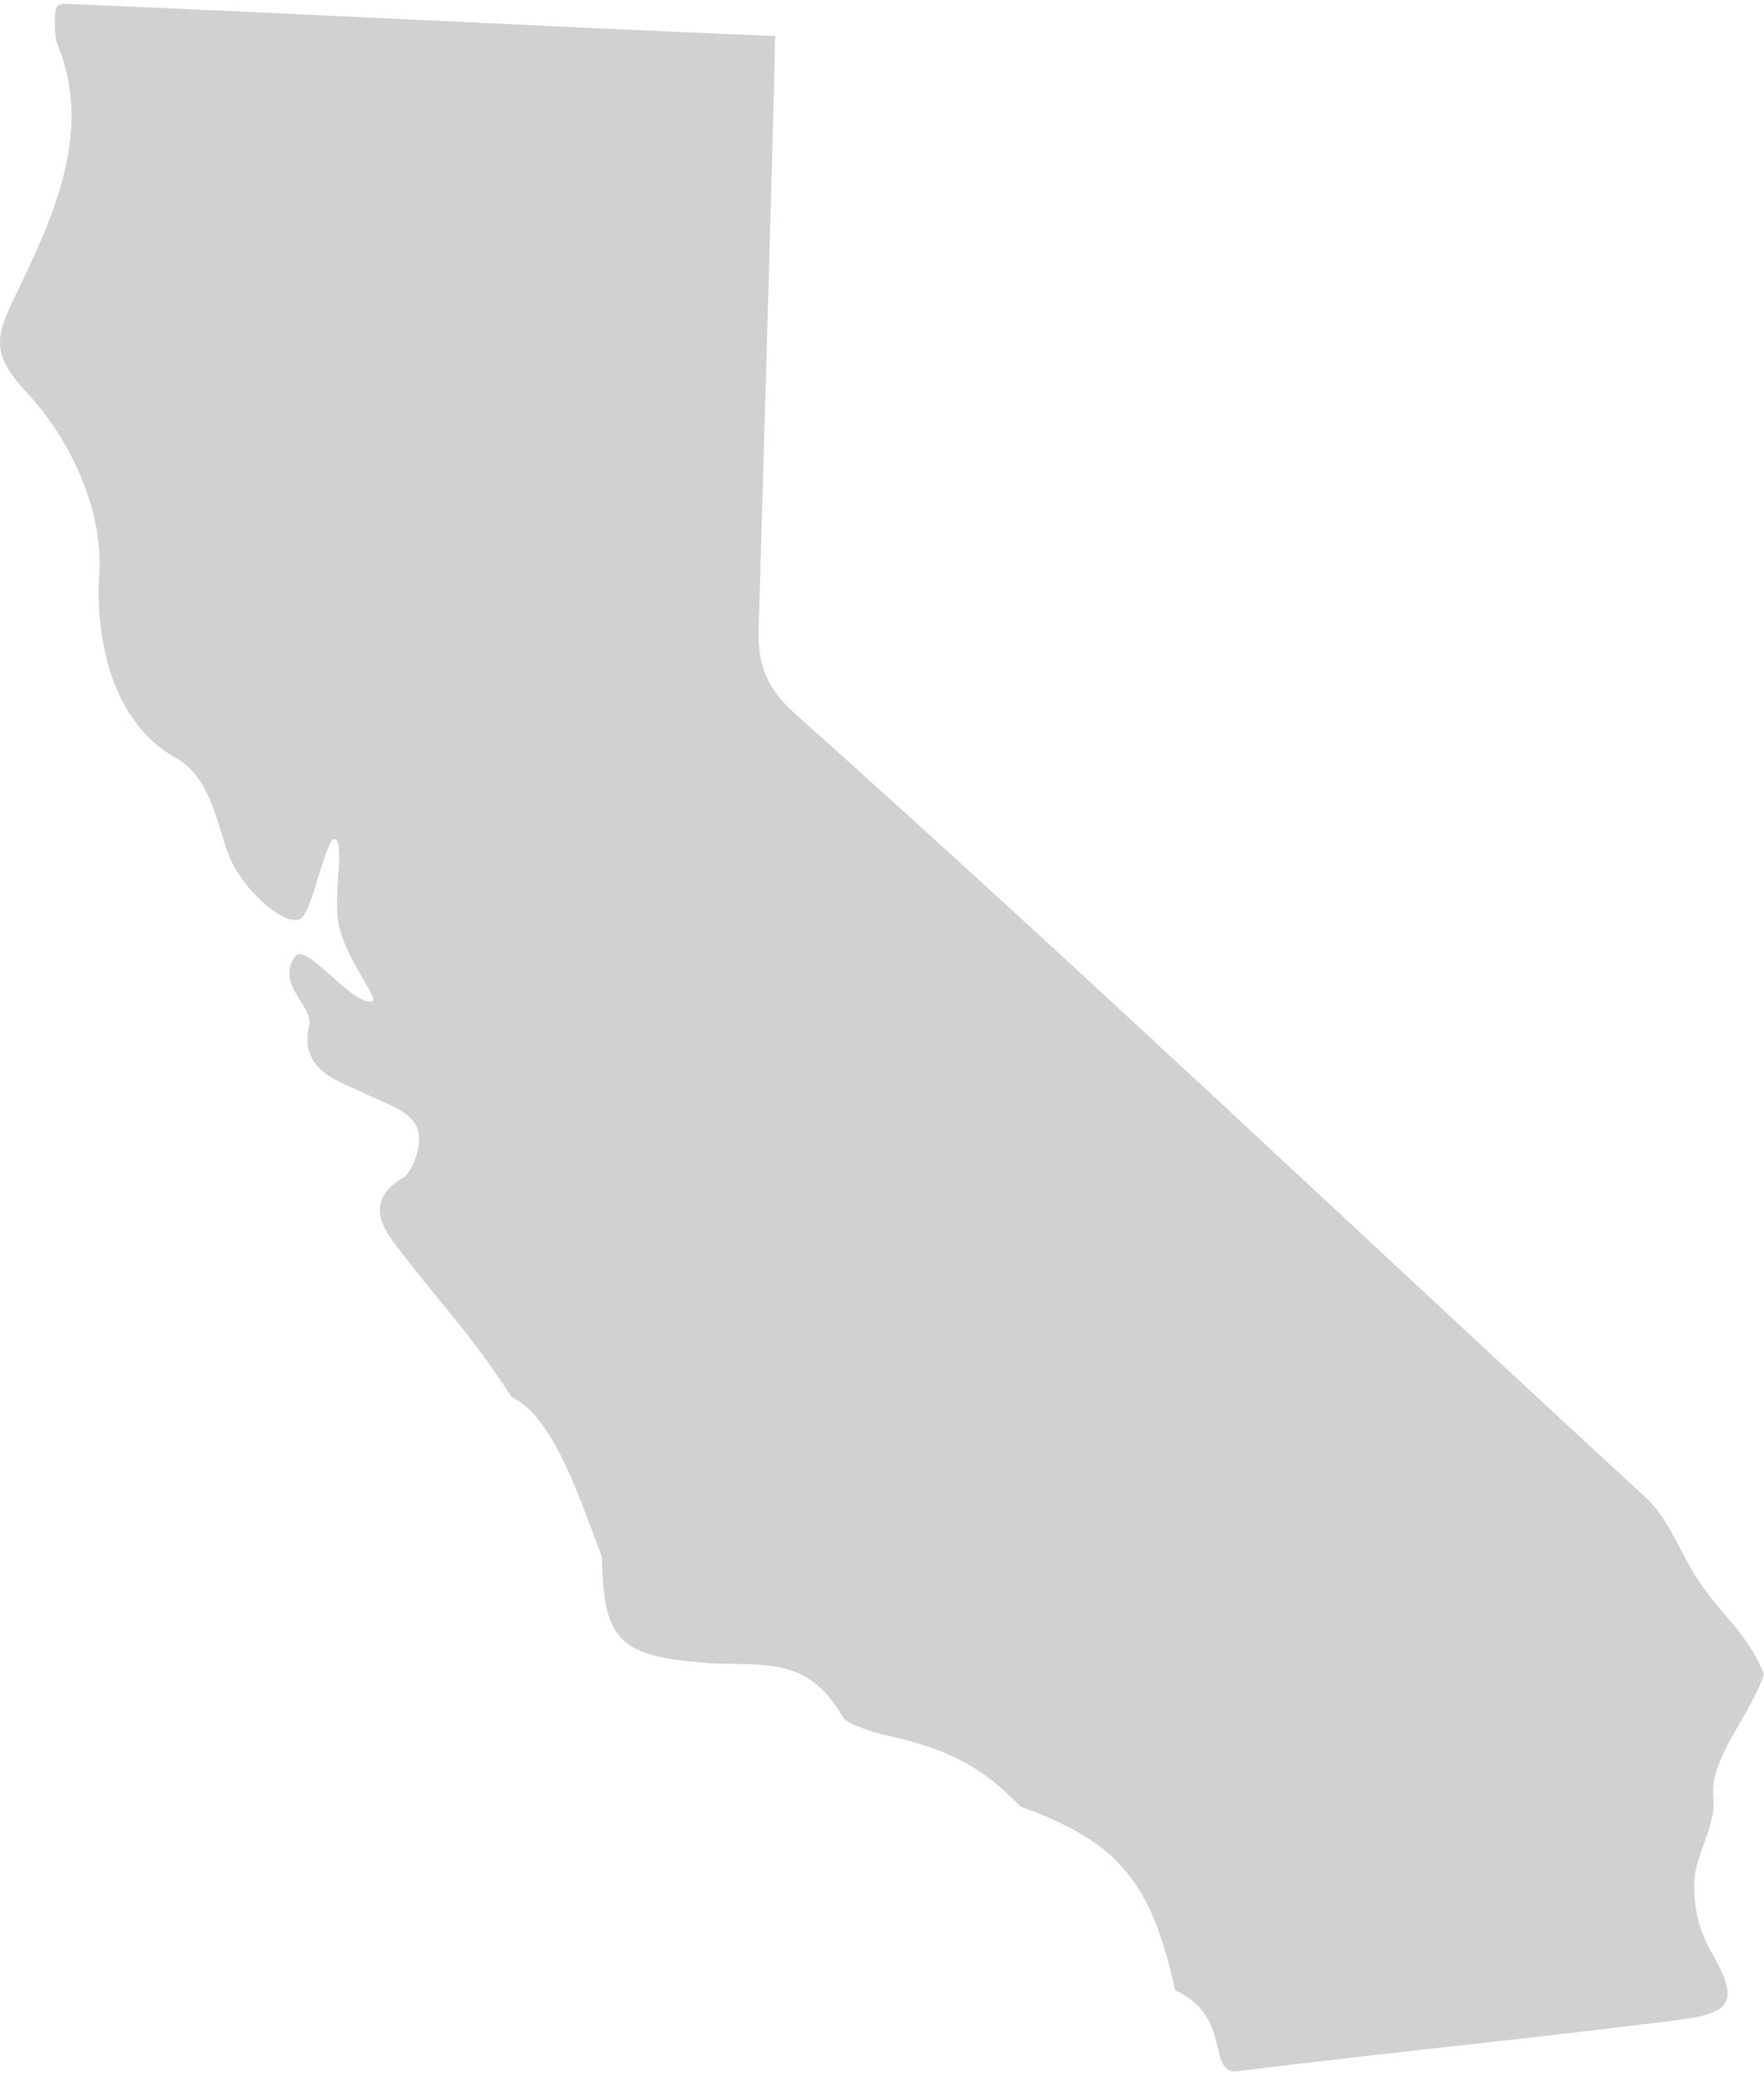 <svg xmlns="http://www.w3.org/2000/svg" xmlns:xlink="http://www.w3.org/1999/xlink" version="1.1" x="0px" y="0px" viewBox="0 0 85.311 100" enable-background="new 0 0 85.311 100" xml:space="preserve" aria-hidden="true" width="85px" height="100px" style="fill:url(#CerosGradient_idf408d2ee2);"><defs><linearGradient class="cerosgradient" data-cerosgradient="true" id="CerosGradient_idf408d2ee2" gradientUnits="userSpaceOnUse" x1="50%" y1="100%" x2="50%" y2="0%"><stop offset="0%" stop-color="#D1D1D1"/><stop offset="100%" stop-color="#D1D1D1"/></linearGradient><linearGradient/></defs><g><g><path d="M14.267,46.081c0.501-0.723,2.592,2.175,3.633,2.182c0.6,0.004-0.855-1.495-1.444-3.424    c-0.432-1.414,0.21-3.87-0.191-4.39c-0.401-0.52-1.012,2.843-1.594,3.676s-3.009-1.234-3.658-3.072    c-0.564-1.598-0.887-3.668-2.504-4.572c-3.12-1.747-3.911-5.811-3.708-8.915c0.206-3.146-1.487-6.563-3.371-8.606    c-1.656-1.796-1.802-2.544-0.814-4.585c1.885-3.894,3.958-8.114,2.144-12.46C2.648,1.644,2.634,0.697,2.668,0.39    C2.692,0.165,2.824,0,3.087,0C13.818,0.435,26.35,1.109,37.49,1.56c0,1.097-0.545,20.014-0.8,28.685    c-0.051,1.731,0.419,2.895,1.736,4.07C51.98,46.41,66.272,59.98,79.633,72.287c1.021,0.941,1.669,2.65,2.307,3.668    c1.231,1.963,2.603,2.839,3.372,4.851c-0.71,2.07-2.68,4.093-2.449,6.016c0.147,1.231-0.905,2.803-0.923,4.001    c-0.019,1.277,0.195,2.296,0.816,3.388c1.268,2.229,1.155,2.941-1.364,3.271c-6.247,0.819-15.27,1.717-21.521,2.51    c-1.542,0.196-0.232-2.66-3.04-3.908c-1.156-5.364-2.871-7.232-7.485-8.889c-1.952-2.07-3.764-2.851-6.571-3.468    c-0.439-0.097-1.807-0.502-2.007-0.85c-1.561-2.726-3.389-2.539-6.006-2.595c-0.158-0.003-0.315-0.013-0.473-0.025    c-4.216-0.321-5.132-0.957-5.175-5.129c-1.124-2.958-2.366-6.803-4.377-7.749c-2.025-3.137-3.441-4.489-5.703-7.481    c-0.807-1.068-1.127-2.195,0.497-3.139c0.344-0.2,0.995-1.619,0.629-2.427c-0.39-0.861-1.641-1.176-2.552-1.641    c-1.095-0.558-3.19-1.035-2.658-3.283C15.171,48.475,13.313,47.456,14.267,46.081z" style="fill:url(#CerosGradient_idf408d2ee2);"/></g></g></svg>